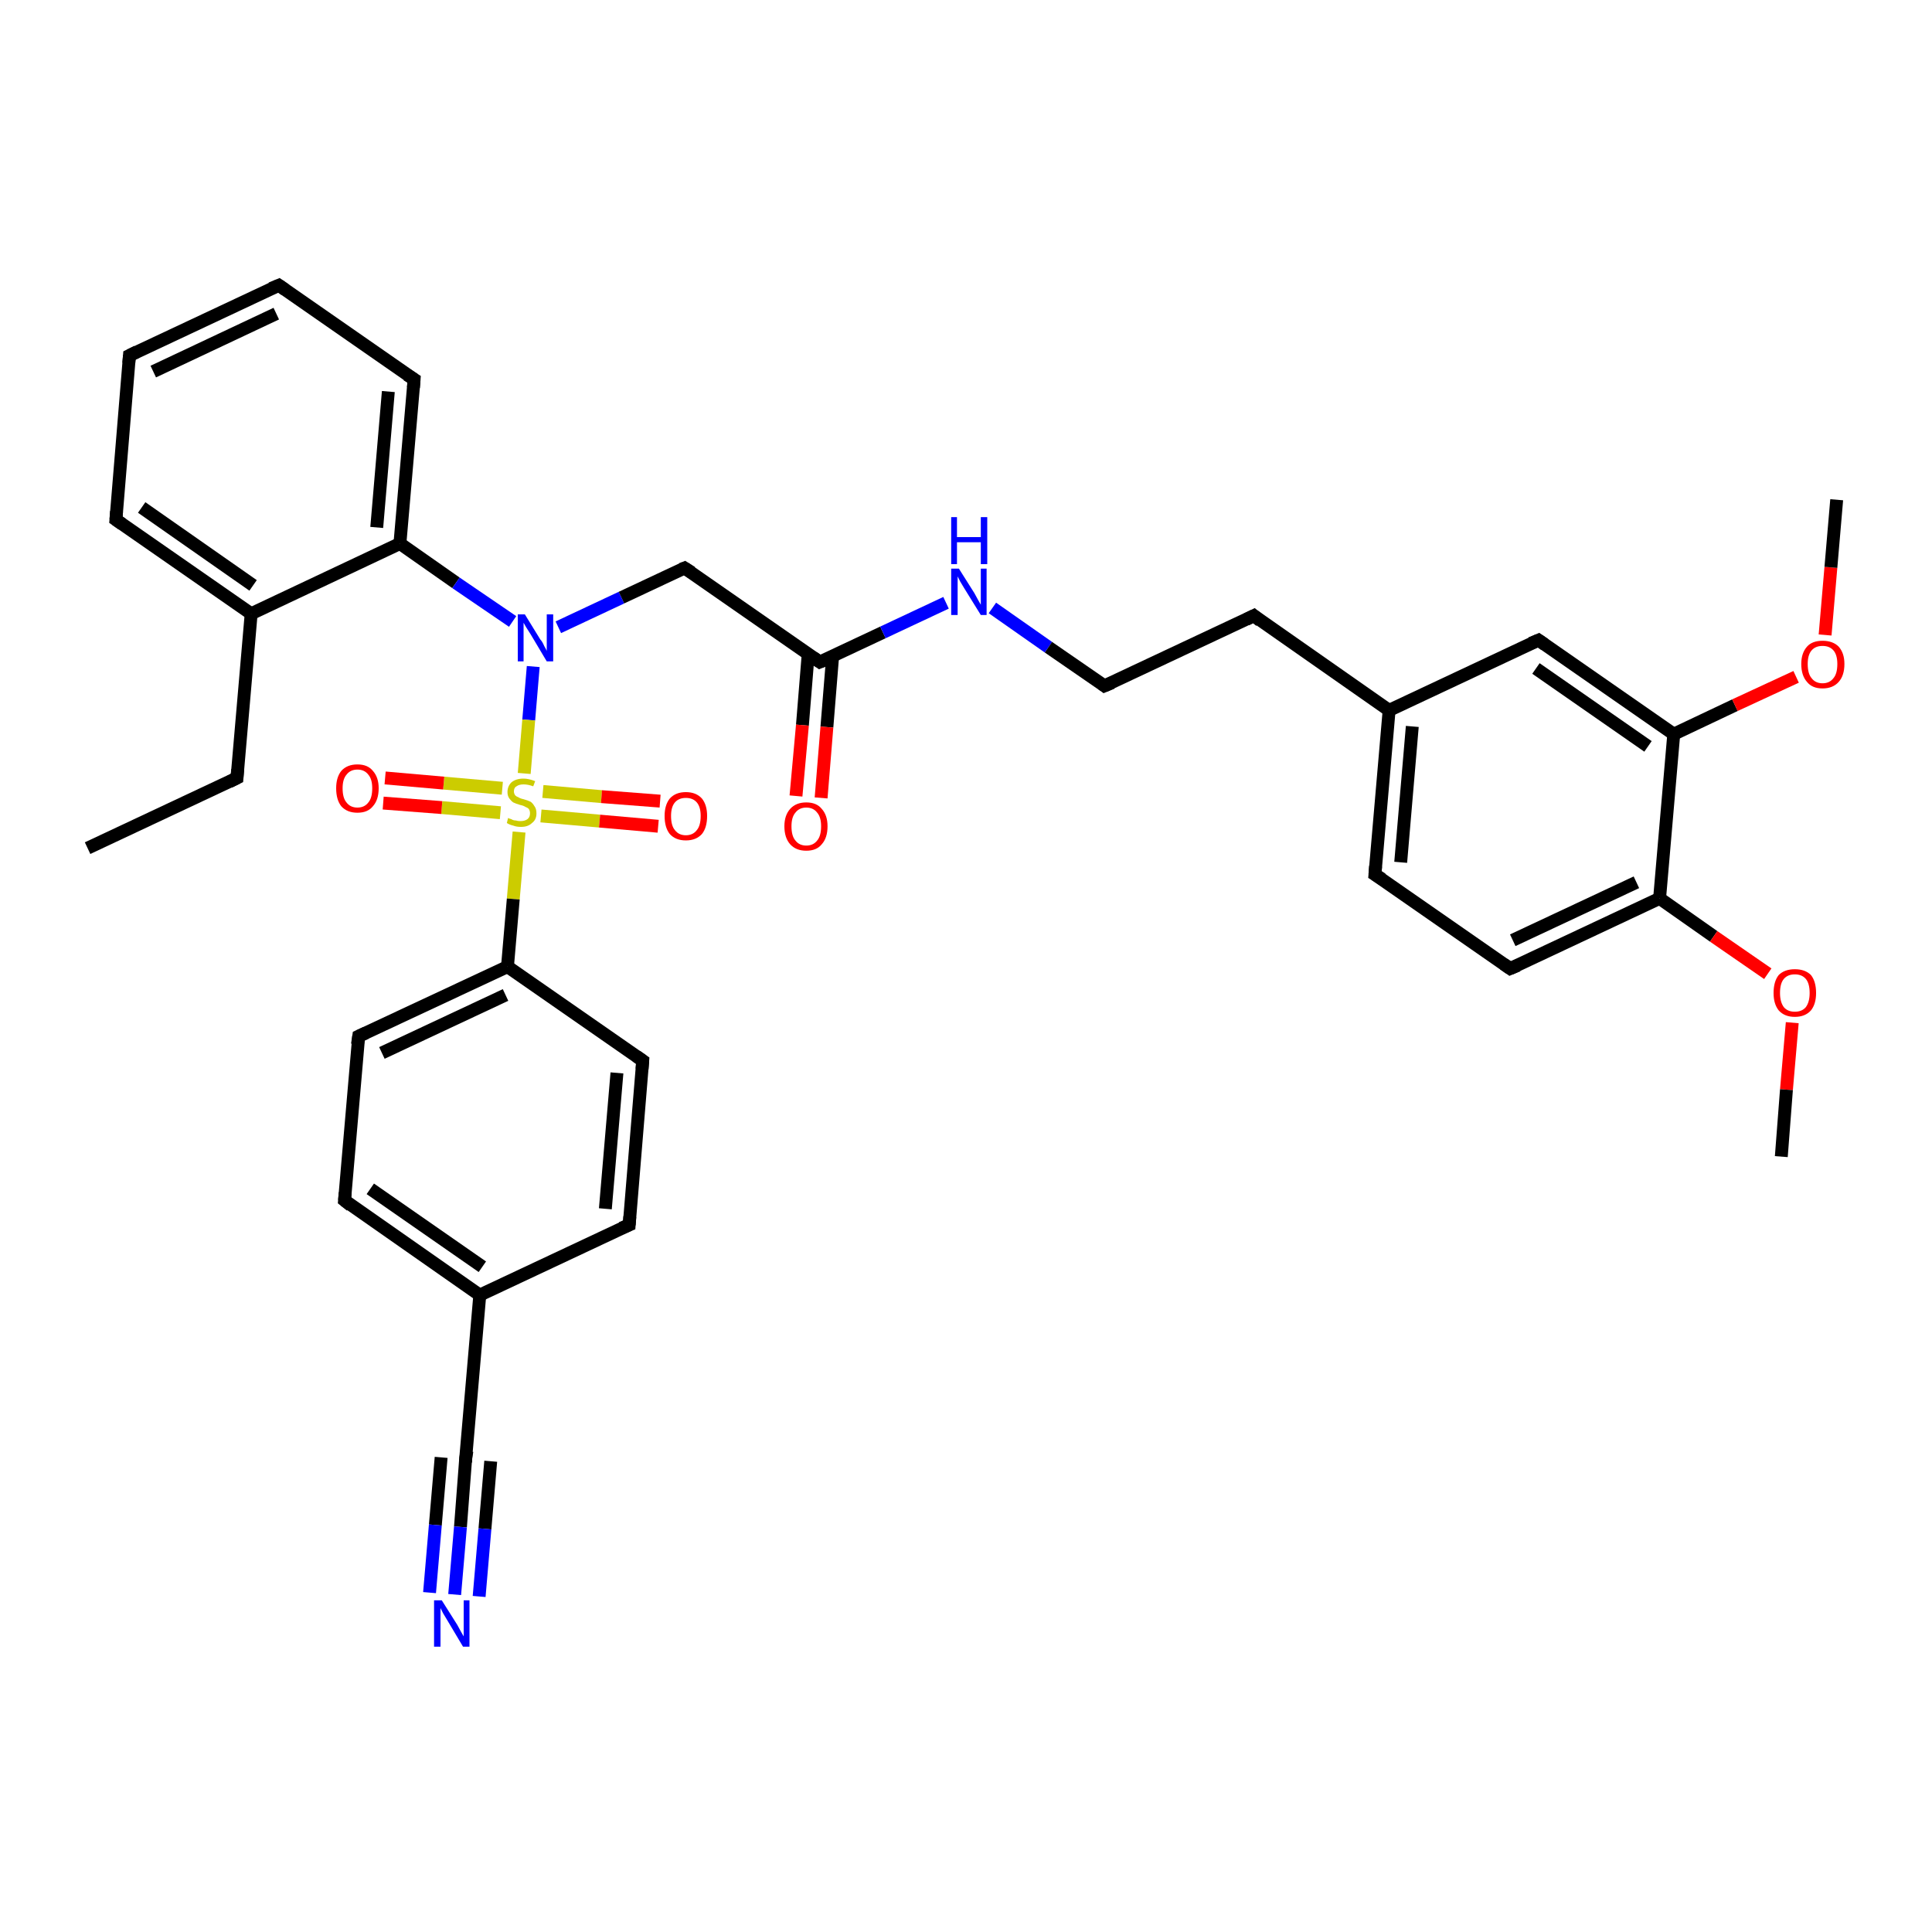 <?xml version='1.0' encoding='iso-8859-1'?>
<svg version='1.1' baseProfile='full'
              xmlns='http://www.w3.org/2000/svg'
                      xmlns:rdkit='http://www.rdkit.org/xml'
                      xmlns:xlink='http://www.w3.org/1999/xlink'
                  xml:space='preserve'
width='300px' height='300px' viewBox='0 0 300 300'>
<!-- END OF HEADER -->
<rect style='opacity:1.0;fill:#FFFFFF;stroke:none' width='300.0' height='300.0' x='0.0' y='0.0'> </rect>
<path class='bond-0 atom-0 atom-1' d='M 13.6,131.7 L 36.8,120.8' style='fill:none;fill-rule:evenodd;stroke:#000000;stroke-width:2.0px;stroke-linecap:butt;stroke-linejoin:miter;stroke-opacity:1' />
<path class='bond-1 atom-1 atom-2' d='M 36.8,120.8 L 39.0,95.3' style='fill:none;fill-rule:evenodd;stroke:#000000;stroke-width:2.0px;stroke-linecap:butt;stroke-linejoin:miter;stroke-opacity:1' />
<path class='bond-2 atom-2 atom-3' d='M 39.0,95.3 L 18.0,80.7' style='fill:none;fill-rule:evenodd;stroke:#000000;stroke-width:2.0px;stroke-linecap:butt;stroke-linejoin:miter;stroke-opacity:1' />
<path class='bond-2 atom-2 atom-3' d='M 39.3,90.9 L 22.0,78.8' style='fill:none;fill-rule:evenodd;stroke:#000000;stroke-width:2.0px;stroke-linecap:butt;stroke-linejoin:miter;stroke-opacity:1' />
<path class='bond-3 atom-3 atom-4' d='M 18.0,80.7 L 20.1,55.2' style='fill:none;fill-rule:evenodd;stroke:#000000;stroke-width:2.0px;stroke-linecap:butt;stroke-linejoin:miter;stroke-opacity:1' />
<path class='bond-4 atom-4 atom-5' d='M 20.1,55.2 L 43.3,44.3' style='fill:none;fill-rule:evenodd;stroke:#000000;stroke-width:2.0px;stroke-linecap:butt;stroke-linejoin:miter;stroke-opacity:1' />
<path class='bond-4 atom-4 atom-5' d='M 23.8,57.7 L 42.9,48.7' style='fill:none;fill-rule:evenodd;stroke:#000000;stroke-width:2.0px;stroke-linecap:butt;stroke-linejoin:miter;stroke-opacity:1' />
<path class='bond-5 atom-5 atom-6' d='M 43.3,44.3 L 64.3,58.9' style='fill:none;fill-rule:evenodd;stroke:#000000;stroke-width:2.0px;stroke-linecap:butt;stroke-linejoin:miter;stroke-opacity:1' />
<path class='bond-6 atom-6 atom-7' d='M 64.3,58.9 L 62.1,84.4' style='fill:none;fill-rule:evenodd;stroke:#000000;stroke-width:2.0px;stroke-linecap:butt;stroke-linejoin:miter;stroke-opacity:1' />
<path class='bond-6 atom-6 atom-7' d='M 60.3,60.8 L 58.5,81.9' style='fill:none;fill-rule:evenodd;stroke:#000000;stroke-width:2.0px;stroke-linecap:butt;stroke-linejoin:miter;stroke-opacity:1' />
<path class='bond-7 atom-7 atom-8' d='M 62.1,84.4 L 70.8,90.5' style='fill:none;fill-rule:evenodd;stroke:#000000;stroke-width:2.0px;stroke-linecap:butt;stroke-linejoin:miter;stroke-opacity:1' />
<path class='bond-7 atom-7 atom-8' d='M 70.8,90.5 L 79.6,96.5' style='fill:none;fill-rule:evenodd;stroke:#0000FF;stroke-width:2.0px;stroke-linecap:butt;stroke-linejoin:miter;stroke-opacity:1' />
<path class='bond-8 atom-8 atom-9' d='M 86.7,97.4 L 96.5,92.8' style='fill:none;fill-rule:evenodd;stroke:#0000FF;stroke-width:2.0px;stroke-linecap:butt;stroke-linejoin:miter;stroke-opacity:1' />
<path class='bond-8 atom-8 atom-9' d='M 96.5,92.8 L 106.3,88.2' style='fill:none;fill-rule:evenodd;stroke:#000000;stroke-width:2.0px;stroke-linecap:butt;stroke-linejoin:miter;stroke-opacity:1' />
<path class='bond-9 atom-9 atom-10' d='M 106.3,88.2 L 127.3,102.8' style='fill:none;fill-rule:evenodd;stroke:#000000;stroke-width:2.0px;stroke-linecap:butt;stroke-linejoin:miter;stroke-opacity:1' />
<path class='bond-10 atom-10 atom-11' d='M 125.5,101.5 L 124.6,112.6' style='fill:none;fill-rule:evenodd;stroke:#000000;stroke-width:2.0px;stroke-linecap:butt;stroke-linejoin:miter;stroke-opacity:1' />
<path class='bond-10 atom-10 atom-11' d='M 124.6,112.6 L 123.6,123.6' style='fill:none;fill-rule:evenodd;stroke:#FF0000;stroke-width:2.0px;stroke-linecap:butt;stroke-linejoin:miter;stroke-opacity:1' />
<path class='bond-10 atom-10 atom-11' d='M 129.3,101.8 L 128.4,112.9' style='fill:none;fill-rule:evenodd;stroke:#000000;stroke-width:2.0px;stroke-linecap:butt;stroke-linejoin:miter;stroke-opacity:1' />
<path class='bond-10 atom-10 atom-11' d='M 128.4,112.9 L 127.5,123.9' style='fill:none;fill-rule:evenodd;stroke:#FF0000;stroke-width:2.0px;stroke-linecap:butt;stroke-linejoin:miter;stroke-opacity:1' />
<path class='bond-11 atom-10 atom-12' d='M 127.3,102.8 L 137.1,98.2' style='fill:none;fill-rule:evenodd;stroke:#000000;stroke-width:2.0px;stroke-linecap:butt;stroke-linejoin:miter;stroke-opacity:1' />
<path class='bond-11 atom-10 atom-12' d='M 137.1,98.2 L 146.9,93.6' style='fill:none;fill-rule:evenodd;stroke:#0000FF;stroke-width:2.0px;stroke-linecap:butt;stroke-linejoin:miter;stroke-opacity:1' />
<path class='bond-12 atom-12 atom-13' d='M 154.1,94.4 L 162.8,100.5' style='fill:none;fill-rule:evenodd;stroke:#0000FF;stroke-width:2.0px;stroke-linecap:butt;stroke-linejoin:miter;stroke-opacity:1' />
<path class='bond-12 atom-12 atom-13' d='M 162.8,100.5 L 171.5,106.5' style='fill:none;fill-rule:evenodd;stroke:#000000;stroke-width:2.0px;stroke-linecap:butt;stroke-linejoin:miter;stroke-opacity:1' />
<path class='bond-13 atom-13 atom-14' d='M 171.5,106.5 L 194.7,95.6' style='fill:none;fill-rule:evenodd;stroke:#000000;stroke-width:2.0px;stroke-linecap:butt;stroke-linejoin:miter;stroke-opacity:1' />
<path class='bond-14 atom-14 atom-15' d='M 194.7,95.6 L 215.7,110.3' style='fill:none;fill-rule:evenodd;stroke:#000000;stroke-width:2.0px;stroke-linecap:butt;stroke-linejoin:miter;stroke-opacity:1' />
<path class='bond-15 atom-15 atom-16' d='M 215.7,110.3 L 213.5,135.8' style='fill:none;fill-rule:evenodd;stroke:#000000;stroke-width:2.0px;stroke-linecap:butt;stroke-linejoin:miter;stroke-opacity:1' />
<path class='bond-15 atom-15 atom-16' d='M 219.3,112.8 L 217.5,133.9' style='fill:none;fill-rule:evenodd;stroke:#000000;stroke-width:2.0px;stroke-linecap:butt;stroke-linejoin:miter;stroke-opacity:1' />
<path class='bond-16 atom-16 atom-17' d='M 213.5,135.8 L 234.5,150.4' style='fill:none;fill-rule:evenodd;stroke:#000000;stroke-width:2.0px;stroke-linecap:butt;stroke-linejoin:miter;stroke-opacity:1' />
<path class='bond-17 atom-17 atom-18' d='M 234.5,150.4 L 257.7,139.5' style='fill:none;fill-rule:evenodd;stroke:#000000;stroke-width:2.0px;stroke-linecap:butt;stroke-linejoin:miter;stroke-opacity:1' />
<path class='bond-17 atom-17 atom-18' d='M 234.9,146.0 L 254.1,137.0' style='fill:none;fill-rule:evenodd;stroke:#000000;stroke-width:2.0px;stroke-linecap:butt;stroke-linejoin:miter;stroke-opacity:1' />
<path class='bond-18 atom-18 atom-19' d='M 257.7,139.5 L 266.1,145.4' style='fill:none;fill-rule:evenodd;stroke:#000000;stroke-width:2.0px;stroke-linecap:butt;stroke-linejoin:miter;stroke-opacity:1' />
<path class='bond-18 atom-18 atom-19' d='M 266.1,145.4 L 274.5,151.2' style='fill:none;fill-rule:evenodd;stroke:#FF0000;stroke-width:2.0px;stroke-linecap:butt;stroke-linejoin:miter;stroke-opacity:1' />
<path class='bond-19 atom-19 atom-20' d='M 278.3,158.8 L 277.4,169.2' style='fill:none;fill-rule:evenodd;stroke:#FF0000;stroke-width:2.0px;stroke-linecap:butt;stroke-linejoin:miter;stroke-opacity:1' />
<path class='bond-19 atom-19 atom-20' d='M 277.4,169.2 L 276.6,179.6' style='fill:none;fill-rule:evenodd;stroke:#000000;stroke-width:2.0px;stroke-linecap:butt;stroke-linejoin:miter;stroke-opacity:1' />
<path class='bond-20 atom-18 atom-21' d='M 257.7,139.5 L 259.9,114.0' style='fill:none;fill-rule:evenodd;stroke:#000000;stroke-width:2.0px;stroke-linecap:butt;stroke-linejoin:miter;stroke-opacity:1' />
<path class='bond-21 atom-21 atom-22' d='M 259.9,114.0 L 269.4,109.5' style='fill:none;fill-rule:evenodd;stroke:#000000;stroke-width:2.0px;stroke-linecap:butt;stroke-linejoin:miter;stroke-opacity:1' />
<path class='bond-21 atom-21 atom-22' d='M 269.4,109.5 L 278.9,105.1' style='fill:none;fill-rule:evenodd;stroke:#FF0000;stroke-width:2.0px;stroke-linecap:butt;stroke-linejoin:miter;stroke-opacity:1' />
<path class='bond-22 atom-22 atom-23' d='M 283.4,98.6 L 284.3,88.1' style='fill:none;fill-rule:evenodd;stroke:#FF0000;stroke-width:2.0px;stroke-linecap:butt;stroke-linejoin:miter;stroke-opacity:1' />
<path class='bond-22 atom-22 atom-23' d='M 284.3,88.1 L 285.2,77.6' style='fill:none;fill-rule:evenodd;stroke:#000000;stroke-width:2.0px;stroke-linecap:butt;stroke-linejoin:miter;stroke-opacity:1' />
<path class='bond-23 atom-21 atom-24' d='M 259.9,114.0 L 238.9,99.4' style='fill:none;fill-rule:evenodd;stroke:#000000;stroke-width:2.0px;stroke-linecap:butt;stroke-linejoin:miter;stroke-opacity:1' />
<path class='bond-23 atom-21 atom-24' d='M 255.9,115.9 L 238.5,103.8' style='fill:none;fill-rule:evenodd;stroke:#000000;stroke-width:2.0px;stroke-linecap:butt;stroke-linejoin:miter;stroke-opacity:1' />
<path class='bond-24 atom-8 atom-25' d='M 82.8,103.5 L 82.1,111.8' style='fill:none;fill-rule:evenodd;stroke:#0000FF;stroke-width:2.0px;stroke-linecap:butt;stroke-linejoin:miter;stroke-opacity:1' />
<path class='bond-24 atom-8 atom-25' d='M 82.1,111.8 L 81.4,120.1' style='fill:none;fill-rule:evenodd;stroke:#CCCC00;stroke-width:2.0px;stroke-linecap:butt;stroke-linejoin:miter;stroke-opacity:1' />
<path class='bond-25 atom-25 atom-26' d='M 78.0,122.4 L 68.9,121.6' style='fill:none;fill-rule:evenodd;stroke:#CCCC00;stroke-width:2.0px;stroke-linecap:butt;stroke-linejoin:miter;stroke-opacity:1' />
<path class='bond-25 atom-25 atom-26' d='M 68.9,121.6 L 59.8,120.8' style='fill:none;fill-rule:evenodd;stroke:#FF0000;stroke-width:2.0px;stroke-linecap:butt;stroke-linejoin:miter;stroke-opacity:1' />
<path class='bond-25 atom-25 atom-26' d='M 77.7,126.2 L 68.6,125.4' style='fill:none;fill-rule:evenodd;stroke:#CCCC00;stroke-width:2.0px;stroke-linecap:butt;stroke-linejoin:miter;stroke-opacity:1' />
<path class='bond-25 atom-25 atom-26' d='M 68.6,125.4 L 59.5,124.7' style='fill:none;fill-rule:evenodd;stroke:#FF0000;stroke-width:2.0px;stroke-linecap:butt;stroke-linejoin:miter;stroke-opacity:1' />
<path class='bond-26 atom-25 atom-27' d='M 84.0,126.7 L 93.1,127.5' style='fill:none;fill-rule:evenodd;stroke:#CCCC00;stroke-width:2.0px;stroke-linecap:butt;stroke-linejoin:miter;stroke-opacity:1' />
<path class='bond-26 atom-25 atom-27' d='M 93.1,127.5 L 102.2,128.3' style='fill:none;fill-rule:evenodd;stroke:#FF0000;stroke-width:2.0px;stroke-linecap:butt;stroke-linejoin:miter;stroke-opacity:1' />
<path class='bond-26 atom-25 atom-27' d='M 84.3,122.9 L 93.4,123.7' style='fill:none;fill-rule:evenodd;stroke:#CCCC00;stroke-width:2.0px;stroke-linecap:butt;stroke-linejoin:miter;stroke-opacity:1' />
<path class='bond-26 atom-25 atom-27' d='M 93.4,123.7 L 102.5,124.4' style='fill:none;fill-rule:evenodd;stroke:#FF0000;stroke-width:2.0px;stroke-linecap:butt;stroke-linejoin:miter;stroke-opacity:1' />
<path class='bond-27 atom-25 atom-28' d='M 80.6,129.2 L 79.7,139.6' style='fill:none;fill-rule:evenodd;stroke:#CCCC00;stroke-width:2.0px;stroke-linecap:butt;stroke-linejoin:miter;stroke-opacity:1' />
<path class='bond-27 atom-25 atom-28' d='M 79.7,139.6 L 78.8,150.1' style='fill:none;fill-rule:evenodd;stroke:#000000;stroke-width:2.0px;stroke-linecap:butt;stroke-linejoin:miter;stroke-opacity:1' />
<path class='bond-28 atom-28 atom-29' d='M 78.8,150.1 L 55.7,160.9' style='fill:none;fill-rule:evenodd;stroke:#000000;stroke-width:2.0px;stroke-linecap:butt;stroke-linejoin:miter;stroke-opacity:1' />
<path class='bond-28 atom-28 atom-29' d='M 78.5,154.5 L 59.3,163.5' style='fill:none;fill-rule:evenodd;stroke:#000000;stroke-width:2.0px;stroke-linecap:butt;stroke-linejoin:miter;stroke-opacity:1' />
<path class='bond-29 atom-29 atom-30' d='M 55.7,160.9 L 53.5,186.4' style='fill:none;fill-rule:evenodd;stroke:#000000;stroke-width:2.0px;stroke-linecap:butt;stroke-linejoin:miter;stroke-opacity:1' />
<path class='bond-30 atom-30 atom-31' d='M 53.5,186.4 L 74.5,201.1' style='fill:none;fill-rule:evenodd;stroke:#000000;stroke-width:2.0px;stroke-linecap:butt;stroke-linejoin:miter;stroke-opacity:1' />
<path class='bond-30 atom-30 atom-31' d='M 57.5,184.6 L 74.9,196.7' style='fill:none;fill-rule:evenodd;stroke:#000000;stroke-width:2.0px;stroke-linecap:butt;stroke-linejoin:miter;stroke-opacity:1' />
<path class='bond-31 atom-31 atom-32' d='M 74.5,201.1 L 72.3,226.6' style='fill:none;fill-rule:evenodd;stroke:#000000;stroke-width:2.0px;stroke-linecap:butt;stroke-linejoin:miter;stroke-opacity:1' />
<path class='bond-32 atom-32 atom-33' d='M 72.3,226.6 L 71.5,237.1' style='fill:none;fill-rule:evenodd;stroke:#000000;stroke-width:2.0px;stroke-linecap:butt;stroke-linejoin:miter;stroke-opacity:1' />
<path class='bond-32 atom-32 atom-33' d='M 71.5,237.1 L 70.6,247.6' style='fill:none;fill-rule:evenodd;stroke:#0000FF;stroke-width:2.0px;stroke-linecap:butt;stroke-linejoin:miter;stroke-opacity:1' />
<path class='bond-32 atom-32 atom-33' d='M 76.2,226.9 L 75.3,237.4' style='fill:none;fill-rule:evenodd;stroke:#000000;stroke-width:2.0px;stroke-linecap:butt;stroke-linejoin:miter;stroke-opacity:1' />
<path class='bond-32 atom-32 atom-33' d='M 75.3,237.4 L 74.4,247.9' style='fill:none;fill-rule:evenodd;stroke:#0000FF;stroke-width:2.0px;stroke-linecap:butt;stroke-linejoin:miter;stroke-opacity:1' />
<path class='bond-32 atom-32 atom-33' d='M 68.5,226.3 L 67.6,236.8' style='fill:none;fill-rule:evenodd;stroke:#000000;stroke-width:2.0px;stroke-linecap:butt;stroke-linejoin:miter;stroke-opacity:1' />
<path class='bond-32 atom-32 atom-33' d='M 67.6,236.8 L 66.7,247.3' style='fill:none;fill-rule:evenodd;stroke:#0000FF;stroke-width:2.0px;stroke-linecap:butt;stroke-linejoin:miter;stroke-opacity:1' />
<path class='bond-33 atom-31 atom-34' d='M 74.5,201.1 L 97.7,190.2' style='fill:none;fill-rule:evenodd;stroke:#000000;stroke-width:2.0px;stroke-linecap:butt;stroke-linejoin:miter;stroke-opacity:1' />
<path class='bond-34 atom-34 atom-35' d='M 97.7,190.2 L 99.8,164.7' style='fill:none;fill-rule:evenodd;stroke:#000000;stroke-width:2.0px;stroke-linecap:butt;stroke-linejoin:miter;stroke-opacity:1' />
<path class='bond-34 atom-34 atom-35' d='M 94.0,187.7 L 95.8,166.6' style='fill:none;fill-rule:evenodd;stroke:#000000;stroke-width:2.0px;stroke-linecap:butt;stroke-linejoin:miter;stroke-opacity:1' />
<path class='bond-35 atom-7 atom-2' d='M 62.1,84.4 L 39.0,95.3' style='fill:none;fill-rule:evenodd;stroke:#000000;stroke-width:2.0px;stroke-linecap:butt;stroke-linejoin:miter;stroke-opacity:1' />
<path class='bond-36 atom-24 atom-15' d='M 238.9,99.4 L 215.7,110.3' style='fill:none;fill-rule:evenodd;stroke:#000000;stroke-width:2.0px;stroke-linecap:butt;stroke-linejoin:miter;stroke-opacity:1' />
<path class='bond-37 atom-35 atom-28' d='M 99.8,164.7 L 78.8,150.1' style='fill:none;fill-rule:evenodd;stroke:#000000;stroke-width:2.0px;stroke-linecap:butt;stroke-linejoin:miter;stroke-opacity:1' />
<path d='M 35.6,121.4 L 36.8,120.8 L 36.9,119.5' style='fill:none;stroke:#000000;stroke-width:2.0px;stroke-linecap:butt;stroke-linejoin:miter;stroke-opacity:1;' />
<path d='M 19.0,81.4 L 18.0,80.7 L 18.1,79.4' style='fill:none;stroke:#000000;stroke-width:2.0px;stroke-linecap:butt;stroke-linejoin:miter;stroke-opacity:1;' />
<path d='M 20.0,56.4 L 20.1,55.2 L 21.3,54.6' style='fill:none;stroke:#000000;stroke-width:2.0px;stroke-linecap:butt;stroke-linejoin:miter;stroke-opacity:1;' />
<path d='M 42.1,44.8 L 43.3,44.3 L 44.3,45.0' style='fill:none;stroke:#000000;stroke-width:2.0px;stroke-linecap:butt;stroke-linejoin:miter;stroke-opacity:1;' />
<path d='M 63.2,58.2 L 64.3,58.9 L 64.2,60.2' style='fill:none;stroke:#000000;stroke-width:2.0px;stroke-linecap:butt;stroke-linejoin:miter;stroke-opacity:1;' />
<path d='M 105.8,88.4 L 106.3,88.2 L 107.4,88.9' style='fill:none;stroke:#000000;stroke-width:2.0px;stroke-linecap:butt;stroke-linejoin:miter;stroke-opacity:1;' />
<path d='M 126.3,102.1 L 127.3,102.8 L 127.8,102.6' style='fill:none;stroke:#000000;stroke-width:2.0px;stroke-linecap:butt;stroke-linejoin:miter;stroke-opacity:1;' />
<path d='M 171.1,106.2 L 171.5,106.5 L 172.7,106.0' style='fill:none;stroke:#000000;stroke-width:2.0px;stroke-linecap:butt;stroke-linejoin:miter;stroke-opacity:1;' />
<path d='M 193.5,96.2 L 194.7,95.6 L 195.7,96.4' style='fill:none;stroke:#000000;stroke-width:2.0px;stroke-linecap:butt;stroke-linejoin:miter;stroke-opacity:1;' />
<path d='M 213.6,134.5 L 213.5,135.8 L 214.6,136.5' style='fill:none;stroke:#000000;stroke-width:2.0px;stroke-linecap:butt;stroke-linejoin:miter;stroke-opacity:1;' />
<path d='M 233.5,149.7 L 234.5,150.4 L 235.7,149.9' style='fill:none;stroke:#000000;stroke-width:2.0px;stroke-linecap:butt;stroke-linejoin:miter;stroke-opacity:1;' />
<path d='M 239.9,100.1 L 238.9,99.4 L 237.7,99.9' style='fill:none;stroke:#000000;stroke-width:2.0px;stroke-linecap:butt;stroke-linejoin:miter;stroke-opacity:1;' />
<path d='M 56.8,160.4 L 55.7,160.9 L 55.5,162.2' style='fill:none;stroke:#000000;stroke-width:2.0px;stroke-linecap:butt;stroke-linejoin:miter;stroke-opacity:1;' />
<path d='M 53.6,185.2 L 53.5,186.4 L 54.5,187.2' style='fill:none;stroke:#000000;stroke-width:2.0px;stroke-linecap:butt;stroke-linejoin:miter;stroke-opacity:1;' />
<path d='M 72.5,225.3 L 72.3,226.6 L 72.3,227.1' style='fill:none;stroke:#000000;stroke-width:2.0px;stroke-linecap:butt;stroke-linejoin:miter;stroke-opacity:1;' />
<path d='M 96.5,190.7 L 97.7,190.2 L 97.8,188.9' style='fill:none;stroke:#000000;stroke-width:2.0px;stroke-linecap:butt;stroke-linejoin:miter;stroke-opacity:1;' />
<path d='M 99.7,166.0 L 99.8,164.7 L 98.8,164.0' style='fill:none;stroke:#000000;stroke-width:2.0px;stroke-linecap:butt;stroke-linejoin:miter;stroke-opacity:1;' />
<path class='atom-8' d='M 81.5 95.4
L 83.9 99.3
Q 84.2 99.6, 84.5 100.3
Q 84.9 101.0, 84.9 101.1
L 84.9 95.4
L 85.9 95.4
L 85.9 102.7
L 84.9 102.7
L 82.4 98.5
Q 82.1 98.0, 81.7 97.4
Q 81.4 96.9, 81.3 96.7
L 81.3 102.7
L 80.4 102.7
L 80.4 95.4
L 81.5 95.4
' fill='#0000FF'/>
<path class='atom-11' d='M 121.8 128.3
Q 121.8 126.6, 122.7 125.6
Q 123.6 124.6, 125.2 124.6
Q 126.8 124.6, 127.6 125.6
Q 128.5 126.6, 128.5 128.3
Q 128.5 130.1, 127.6 131.1
Q 126.8 132.1, 125.2 132.1
Q 123.6 132.1, 122.7 131.1
Q 121.8 130.1, 121.8 128.3
M 125.2 131.3
Q 126.3 131.3, 126.9 130.5
Q 127.5 129.8, 127.5 128.3
Q 127.5 126.9, 126.9 126.2
Q 126.3 125.4, 125.2 125.4
Q 124.1 125.4, 123.5 126.2
Q 122.9 126.9, 122.9 128.3
Q 122.9 129.8, 123.5 130.5
Q 124.1 131.3, 125.2 131.3
' fill='#FF0000'/>
<path class='atom-12' d='M 148.9 88.3
L 151.3 92.1
Q 151.5 92.5, 151.9 93.2
Q 152.3 93.9, 152.3 93.9
L 152.3 88.3
L 153.2 88.3
L 153.2 95.5
L 152.3 95.5
L 149.7 91.3
Q 149.4 90.8, 149.1 90.3
Q 148.8 89.7, 148.7 89.5
L 148.7 95.5
L 147.7 95.5
L 147.7 88.3
L 148.9 88.3
' fill='#0000FF'/>
<path class='atom-12' d='M 147.7 80.3
L 148.6 80.3
L 148.6 83.4
L 152.3 83.4
L 152.3 80.3
L 153.3 80.3
L 153.3 87.6
L 152.3 87.6
L 152.3 84.2
L 148.6 84.2
L 148.6 87.6
L 147.7 87.6
L 147.7 80.3
' fill='#0000FF'/>
<path class='atom-19' d='M 275.4 154.2
Q 275.4 152.4, 276.2 151.4
Q 277.1 150.5, 278.7 150.5
Q 280.3 150.5, 281.2 151.4
Q 282.0 152.4, 282.0 154.2
Q 282.0 155.9, 281.2 156.9
Q 280.3 157.9, 278.7 157.9
Q 277.1 157.9, 276.2 156.9
Q 275.4 155.9, 275.4 154.2
M 278.7 157.1
Q 279.8 157.1, 280.4 156.4
Q 281.0 155.6, 281.0 154.2
Q 281.0 152.7, 280.4 152.0
Q 279.8 151.3, 278.7 151.3
Q 277.6 151.3, 277.0 152.0
Q 276.4 152.7, 276.4 154.2
Q 276.4 155.6, 277.0 156.4
Q 277.6 157.1, 278.7 157.1
' fill='#FF0000'/>
<path class='atom-22' d='M 279.7 103.1
Q 279.7 101.4, 280.6 100.4
Q 281.4 99.5, 283.0 99.5
Q 284.6 99.5, 285.5 100.4
Q 286.4 101.4, 286.4 103.1
Q 286.4 104.9, 285.5 105.9
Q 284.6 106.9, 283.0 106.9
Q 281.4 106.9, 280.6 105.9
Q 279.7 104.9, 279.7 103.1
M 283.0 106.1
Q 284.1 106.1, 284.7 105.3
Q 285.3 104.6, 285.3 103.1
Q 285.3 101.7, 284.7 101.0
Q 284.1 100.3, 283.0 100.3
Q 281.9 100.3, 281.3 101.0
Q 280.7 101.7, 280.7 103.1
Q 280.7 104.6, 281.3 105.3
Q 281.9 106.1, 283.0 106.1
' fill='#FF0000'/>
<path class='atom-25' d='M 78.9 127.0
Q 79.0 127.1, 79.4 127.2
Q 79.7 127.4, 80.1 127.4
Q 80.4 127.5, 80.8 127.5
Q 81.5 127.5, 81.9 127.2
Q 82.3 126.9, 82.3 126.3
Q 82.3 125.9, 82.1 125.6
Q 81.9 125.4, 81.6 125.3
Q 81.3 125.1, 80.8 125.0
Q 80.1 124.8, 79.7 124.6
Q 79.4 124.4, 79.1 124.0
Q 78.8 123.6, 78.8 123.0
Q 78.8 122.1, 79.4 121.5
Q 80.1 120.9, 81.3 120.9
Q 82.1 120.9, 83.1 121.3
L 82.8 122.1
Q 82.0 121.8, 81.3 121.8
Q 80.6 121.8, 80.2 122.1
Q 79.8 122.3, 79.8 122.9
Q 79.8 123.2, 80.0 123.5
Q 80.2 123.7, 80.5 123.8
Q 80.8 124.0, 81.3 124.1
Q 82.0 124.3, 82.4 124.5
Q 82.7 124.7, 83.0 125.2
Q 83.3 125.6, 83.3 126.3
Q 83.3 127.3, 82.6 127.8
Q 82.0 128.4, 80.9 128.4
Q 80.2 128.4, 79.7 128.2
Q 79.2 128.1, 78.7 127.8
L 78.9 127.0
' fill='#CCCC00'/>
<path class='atom-26' d='M 52.2 122.4
Q 52.2 120.7, 53.0 119.7
Q 53.9 118.7, 55.5 118.7
Q 57.1 118.7, 57.9 119.7
Q 58.8 120.7, 58.8 122.4
Q 58.8 124.2, 57.9 125.2
Q 57.1 126.2, 55.5 126.2
Q 53.9 126.2, 53.0 125.2
Q 52.2 124.2, 52.2 122.4
M 55.5 125.4
Q 56.6 125.4, 57.2 124.6
Q 57.8 123.9, 57.8 122.4
Q 57.8 121.0, 57.2 120.3
Q 56.6 119.5, 55.5 119.5
Q 54.4 119.5, 53.8 120.3
Q 53.2 121.0, 53.2 122.4
Q 53.2 123.9, 53.8 124.6
Q 54.4 125.4, 55.5 125.4
' fill='#FF0000'/>
<path class='atom-27' d='M 103.2 126.7
Q 103.2 125.0, 104.0 124.0
Q 104.9 123.0, 106.5 123.0
Q 108.1 123.0, 109.0 124.0
Q 109.8 125.0, 109.8 126.7
Q 109.8 128.5, 109.0 129.5
Q 108.1 130.5, 106.5 130.5
Q 104.9 130.5, 104.0 129.5
Q 103.2 128.5, 103.2 126.7
M 106.5 129.7
Q 107.6 129.7, 108.2 128.9
Q 108.8 128.2, 108.8 126.7
Q 108.8 125.3, 108.2 124.6
Q 107.6 123.9, 106.5 123.9
Q 105.4 123.9, 104.8 124.6
Q 104.2 125.3, 104.2 126.7
Q 104.2 128.2, 104.8 128.9
Q 105.4 129.7, 106.5 129.7
' fill='#FF0000'/>
<path class='atom-33' d='M 68.6 248.5
L 71.0 252.3
Q 71.2 252.7, 71.6 253.4
Q 72.0 254.1, 72.0 254.1
L 72.0 248.5
L 72.9 248.5
L 72.9 255.7
L 71.9 255.7
L 69.4 251.5
Q 69.1 251.0, 68.8 250.5
Q 68.5 249.9, 68.4 249.7
L 68.4 255.7
L 67.4 255.7
L 67.4 248.5
L 68.6 248.5
' fill='#0000FF'/>
</svg>
